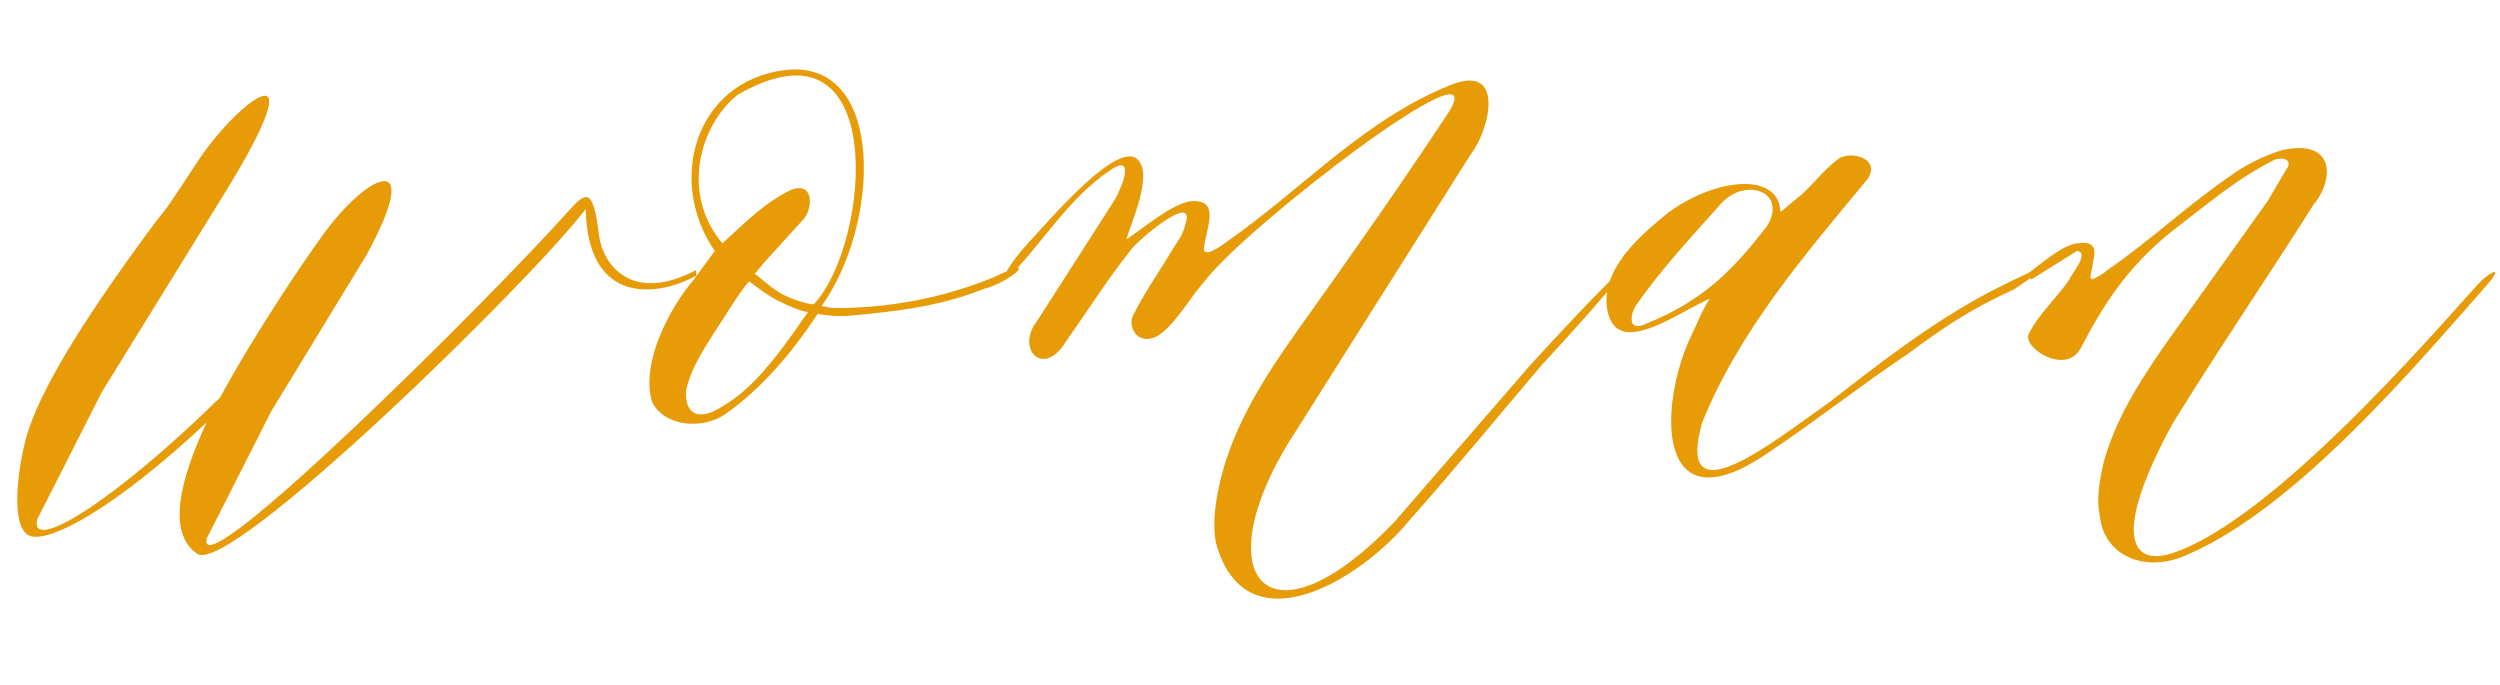 <?xml version="1.0" encoding="UTF-8"?> <svg xmlns="http://www.w3.org/2000/svg" width="84" height="23" viewBox="0 0 84 23" fill="none"><path d="M6.944 14.192C3.808 17.136 1.504 18.352 0.928 17.968C0.352 17.584 0.608 15.728 0.864 14.768C1.312 13.04 3.104 10.416 4.192 8.88C6.112 6.192 4.96 7.984 6.56 5.552C7.84 3.504 10.912 1.072 7.456 6.64L3.424 13.168L1.248 17.456C0.992 18.608 3.872 16.816 7.392 13.36C8.608 11.12 10.272 8.688 10.784 7.984C12.32 5.808 14.304 4.912 12.32 8.56L9.12 13.808L6.944 18.096C6.56 19.888 16.48 10.032 19.104 7.088C19.68 6.448 19.936 6.256 20.128 7.92C20.256 8.88 21.216 10.224 23.392 9.072V9.264C22.112 9.968 19.744 10.288 19.68 7.024C17.888 9.392 7.712 19.376 6.624 18.608C5.6 17.904 6.048 16.112 6.944 14.192ZM33.361 9.328C35.089 8.496 33.873 9.52 33.041 9.712C31.761 10.224 30.48 10.416 29.201 10.544C28.625 10.608 28.113 10.672 27.473 10.544C26.64 11.824 25.552 13.104 24.337 13.936C23.569 14.448 22.288 14.32 21.904 13.488C21.52 12.144 22.544 10.288 23.312 9.392L24.017 8.432C22.416 6.128 23.312 2.736 26.384 2.352C29.776 1.968 29.584 7.536 27.601 10.288C27.729 10.288 27.857 10.352 28.049 10.352C29.84 10.352 31.633 10.032 33.361 9.328ZM24.785 3.184C23.505 4.208 22.864 6.512 24.273 8.176C25.041 7.472 25.744 6.768 26.576 6.384C27.345 6.064 27.345 7.024 26.96 7.408L25.68 8.816L25.36 9.2C25.552 9.328 25.936 9.712 26.32 9.904C26.704 10.096 27.152 10.224 27.345 10.224C29.265 8.176 29.904 0.24 24.785 3.184ZM27.152 10.48C26.96 10.48 26.512 10.288 26.128 10.096C25.744 9.904 25.36 9.584 25.169 9.456C25.105 9.52 24.849 9.84 24.529 10.352C23.889 11.376 23.248 12.208 23.056 13.104C22.992 13.808 23.377 14.256 24.337 13.616C25.297 13.04 26.064 12.016 26.704 11.12L27.152 10.48ZM37.972 8.432C37.205 9.392 36.565 10.416 35.797 11.504C35.029 12.72 34.133 11.696 34.837 10.8L37.461 6.704C37.717 6.256 38.164 5.104 37.269 5.744C35.861 6.704 35.029 8.176 33.877 9.328C33.62 9.584 33.62 9.136 34.773 7.92C35.477 7.152 37.589 4.72 38.228 5.36C38.74 5.872 38.036 7.408 37.844 8.048C38.42 7.664 39.316 6.896 39.956 6.768C41.044 6.64 40.532 7.664 40.468 8.24C40.34 8.752 40.98 8.304 41.236 8.112C43.797 6.32 45.844 4.016 48.724 2.864C50.581 2.096 50.069 4.336 49.428 5.168L43.605 14.384C40.34 19.312 42.517 22.064 46.868 17.52L51.413 12.272C55.572 7.728 55.636 8.112 51.797 12.272C50.325 14 48.916 15.728 47.38 17.456C45.653 19.568 41.812 21.808 40.852 18.224C40.724 17.52 40.852 16.752 41.044 15.984C41.492 14.256 42.453 12.72 43.541 11.184C45.461 8.496 47.124 6.128 48.724 3.696C50.069 1.328 41.877 7.6 40.468 9.456C40.02 9.968 39.7 10.544 39.252 10.992C38.42 11.888 37.781 11.056 38.1 10.544C38.484 9.776 38.996 9.072 39.444 8.304C39.572 8.112 39.764 7.856 39.828 7.536C40.212 6.384 38.164 8.112 37.972 8.432ZM55.338 11.056C54.57 11.312 54.122 11.12 53.994 10.352C53.802 8.944 55.274 7.792 56.042 7.152C57.706 5.936 59.754 5.808 59.818 7.088C59.818 7.152 59.946 7.024 60.33 6.704C60.906 6.256 61.098 5.872 61.738 5.36C62.122 5.04 63.21 5.296 62.762 6C60.65 8.56 58.474 11.056 57.194 14.192C56.234 17.584 59.754 14.704 61.418 13.552C63.146 12.208 64.874 10.864 66.794 9.84C68.778 8.816 69.034 8.816 67.69 9.712C66.154 10.416 65.322 10.992 64.106 11.888C62.57 12.912 61.034 14.128 59.498 15.152C55.594 17.904 55.722 13.616 56.81 11.312C57.002 10.928 57.194 10.416 57.45 10.032C56.746 10.352 55.978 10.864 55.338 11.056ZM57.834 6.832C56.874 7.92 55.786 9.072 54.954 10.288C54.762 10.608 54.698 11.184 55.338 10.864C57.258 10.096 58.282 9.008 59.37 7.6C60.074 6.448 58.666 5.936 57.834 6.832ZM68.122 9.2C68.57 8.88 69.274 8.24 69.786 8.176C70.234 8.112 70.426 8.24 70.362 8.624L70.234 9.328L70.298 9.392C70.426 9.328 70.682 9.2 70.81 9.072C72.218 8.112 73.498 6.896 74.906 5.936C75.418 5.552 76.058 5.232 76.698 5.04C78.49 4.656 78.426 6.064 77.722 6.896C76.186 9.328 74.522 11.76 72.986 14.256C70.938 18.032 71.642 18.992 72.922 18.608C76.634 17.456 82.906 9.84 83.418 9.392C83.866 9.008 83.994 9.072 83.61 9.52C81.178 12.272 77.21 17.008 73.562 18.608C72.09 19.312 70.682 18.672 70.554 17.328C70.426 16.752 70.554 16.112 70.682 15.536C71.066 14.128 71.834 12.912 72.666 11.696L76.186 6.768L76.826 5.68C76.954 5.552 76.954 5.232 76.442 5.36C75.162 6 74.202 6.832 73.114 7.664C71.45 8.944 70.618 10.352 69.914 11.696C69.402 12.656 67.866 11.632 68.186 11.184C68.506 10.544 69.146 9.968 69.53 9.392C69.594 9.2 70.234 8.496 69.786 8.432L68.25 9.392L68.122 9.2Z" fill="#E79B06"></path></svg> 
